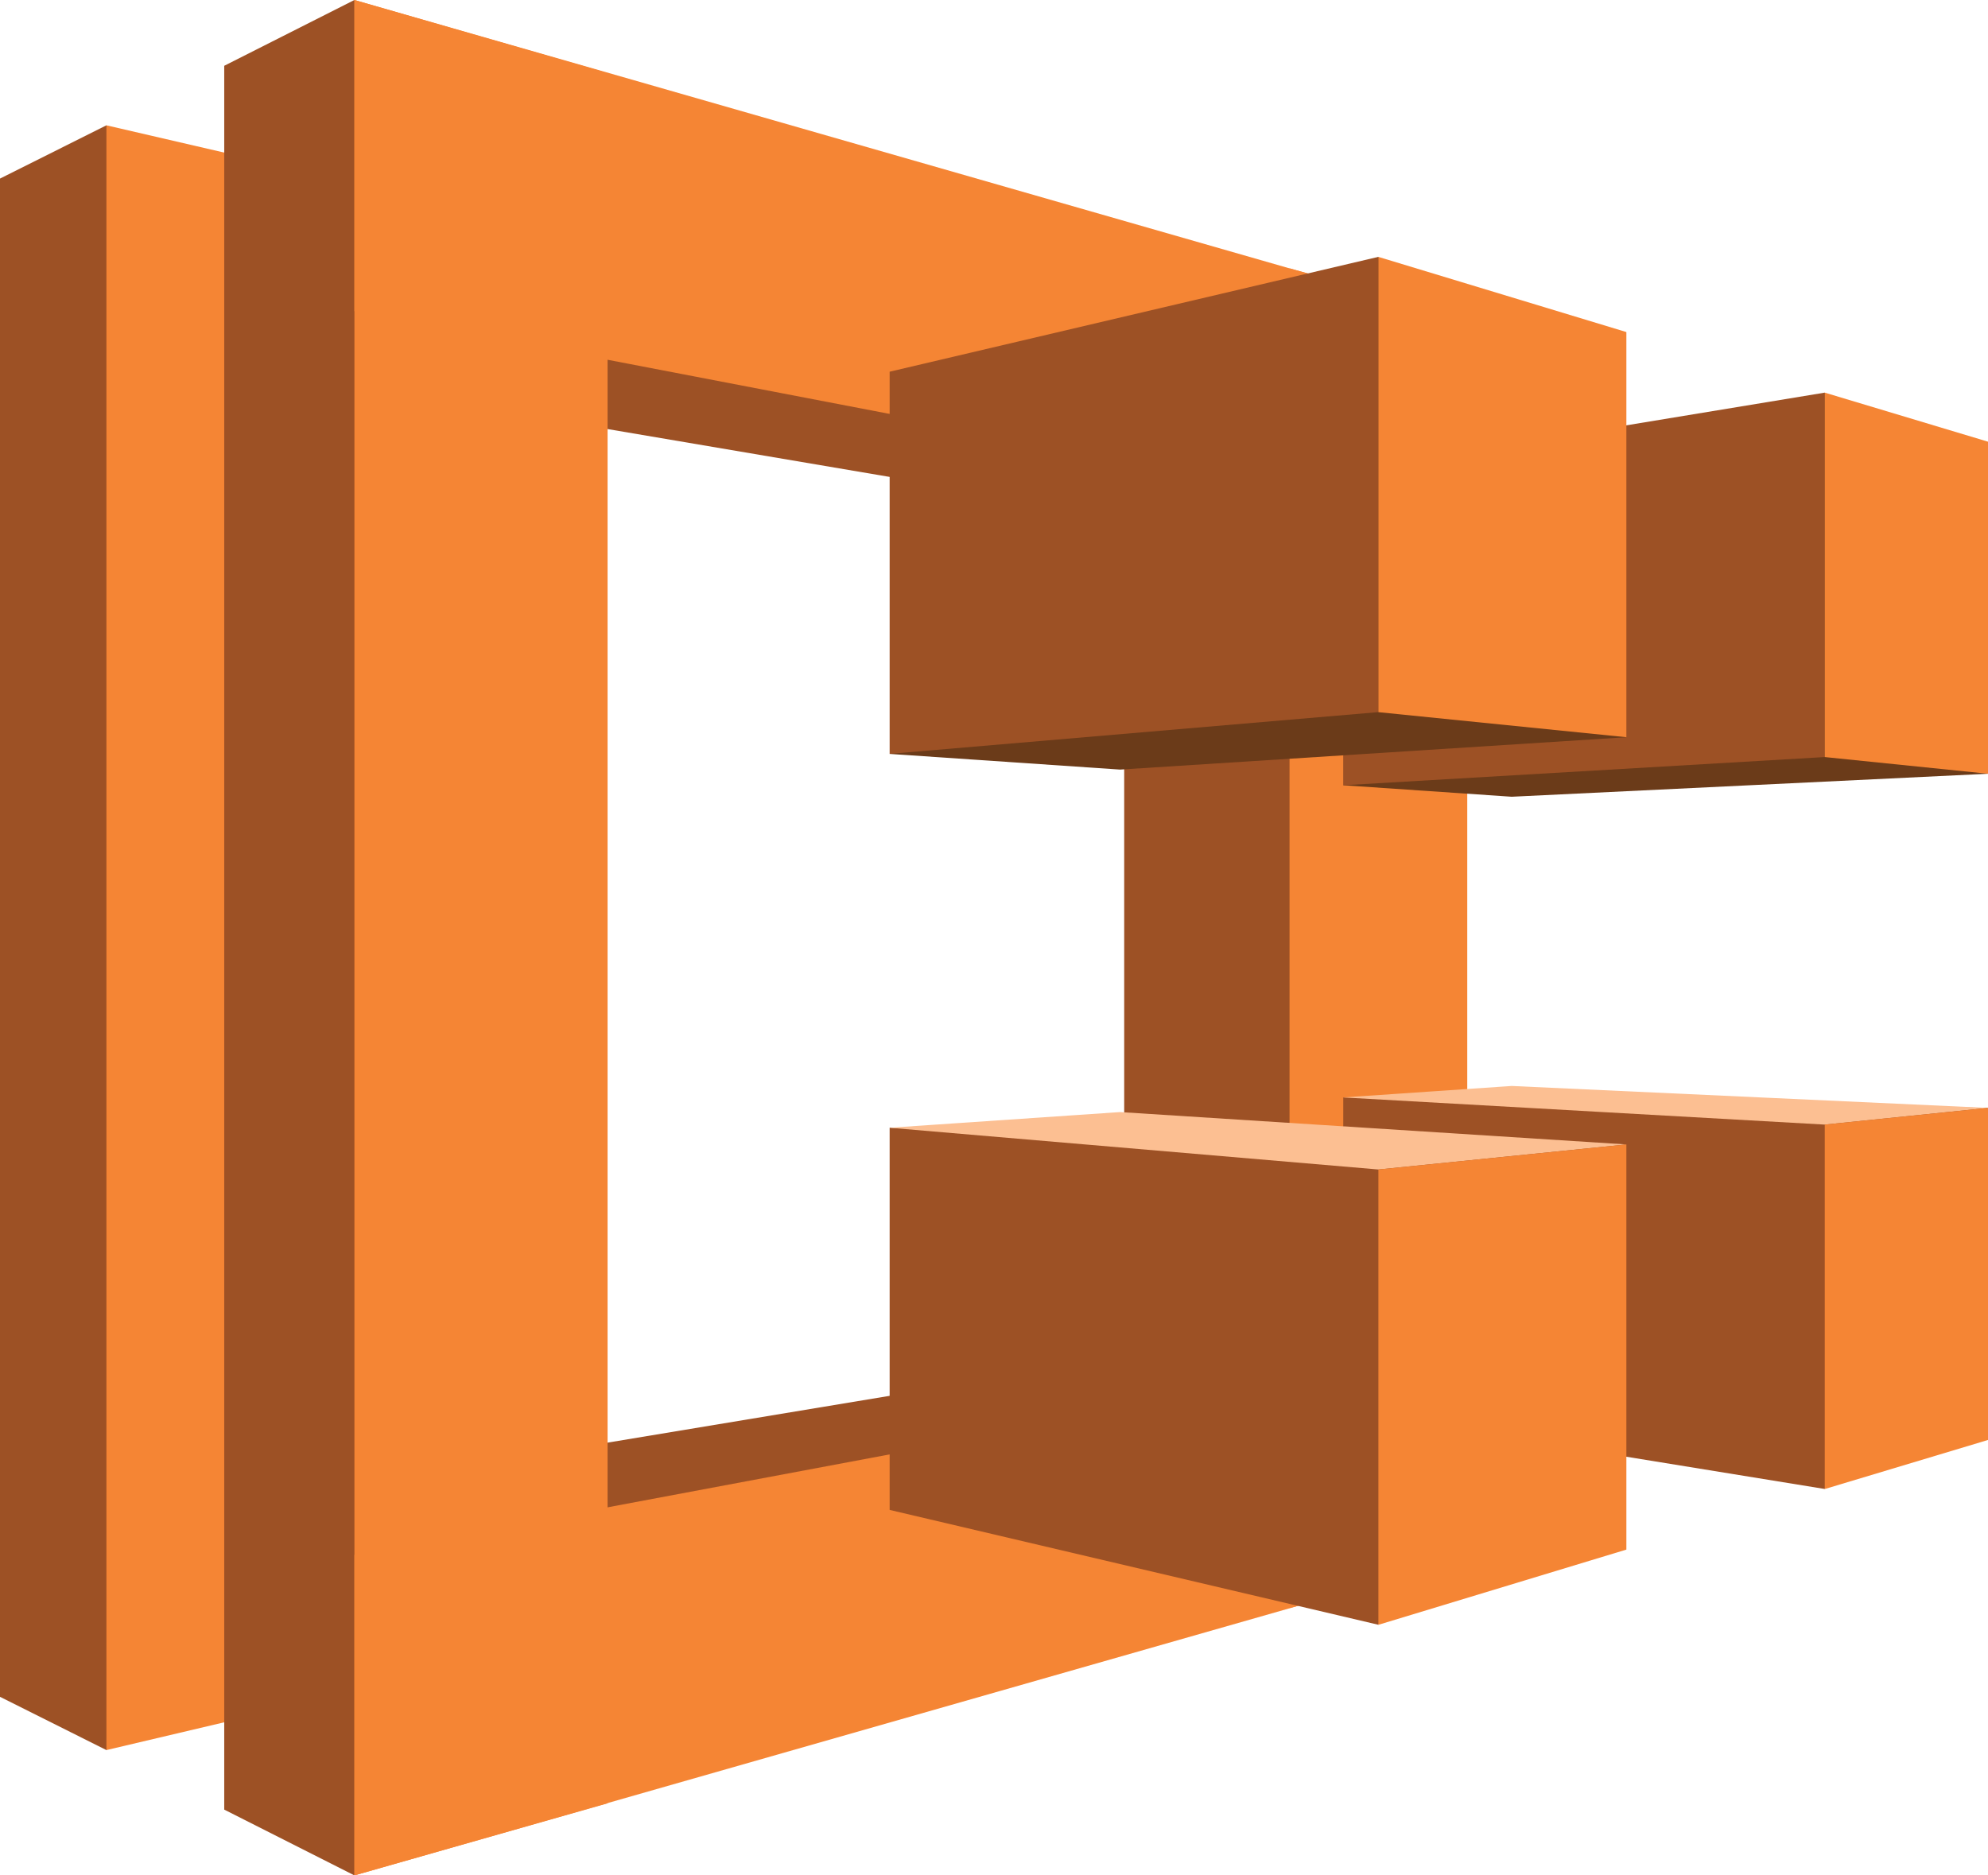 <svg width="53" height="50" viewBox="0 0 53 50" fill="none" xmlns="http://www.w3.org/2000/svg">
<path d="M2.837 46.659L14.021 25.835L2.837 3.341L0 4.761V45.239L2.837 46.659ZM29.998 13.781L11.46 10.635L15.647 4.677L34.378 13.085L29.998 13.781ZM30.219 36.136L8.236 39.783L12.837 46.186L34.378 36.776L30.219 36.136Z" fill="#9D5125"/>
<path d="M9.449 4.872V45.1L2.837 46.659V3.341L9.449 4.872Z" fill="#F58534"/>
<path d="M9.448 50L5.978 48.246V1.754L9.448 0L15.977 27.812L9.448 50ZM34.378 13.085L29.971 13.781V36.08L34.378 36.776L38.4 25.445L34.378 13.085Z" fill="#9D5125"/>
<path d="M16.198 1.949V48.079L9.449 50V0L16.198 1.949Z" fill="#F58534"/>
<path d="M38.979 41.565V35.913L9.449 41.453V50L38.979 41.565ZM39.034 8.491V13.976L9.449 8.296V0L39.034 8.491Z" fill="#F58534"/>
<path d="M34.379 42.873V7.154L39.117 8.463V41.564L34.379 42.873Z" fill="#F58534"/>
<path d="M48.647 10.468L53 20.629L40.301 21.242L35.81 20.936L48.647 10.468Z" fill="#6B3B19"/>
<path d="M35.81 12.584V20.936L48.647 20.184V10.468L35.81 12.584Z" fill="#9D5125"/>
<path d="M29.861 20.518L23.718 20.1L36.747 6.849L43.359 19.655L29.861 20.518Z" fill="#6B3B19"/>
<path d="M23.718 9.91V20.099L36.747 18.986V6.848L23.718 9.91ZM35.811 37.611V29.259L53 29.537L48.648 39.698L35.811 37.611Z" fill="#9D5125"/>
<path d="M23.718 40.256V30.066L43.359 30.512L36.747 43.318L23.718 40.256Z" fill="#9D5125"/>
<path d="M29.861 29.649L23.718 30.067L36.747 31.18L43.359 30.512L29.861 29.649ZM48.648 29.983L53 29.538L40.301 28.953L35.811 29.259L48.648 29.983Z" fill="#FCBF92"/>
<path d="M48.648 10.468V20.184L53 20.629V11.776L48.648 10.468ZM43.359 8.853V19.655L36.748 18.987V6.849L43.359 8.853ZM48.648 39.699V29.983L53 29.538V38.391L48.648 39.699ZM43.359 41.314V30.512L36.748 31.18V43.319L43.359 41.314Z" fill="#F58534"/>
</svg>

